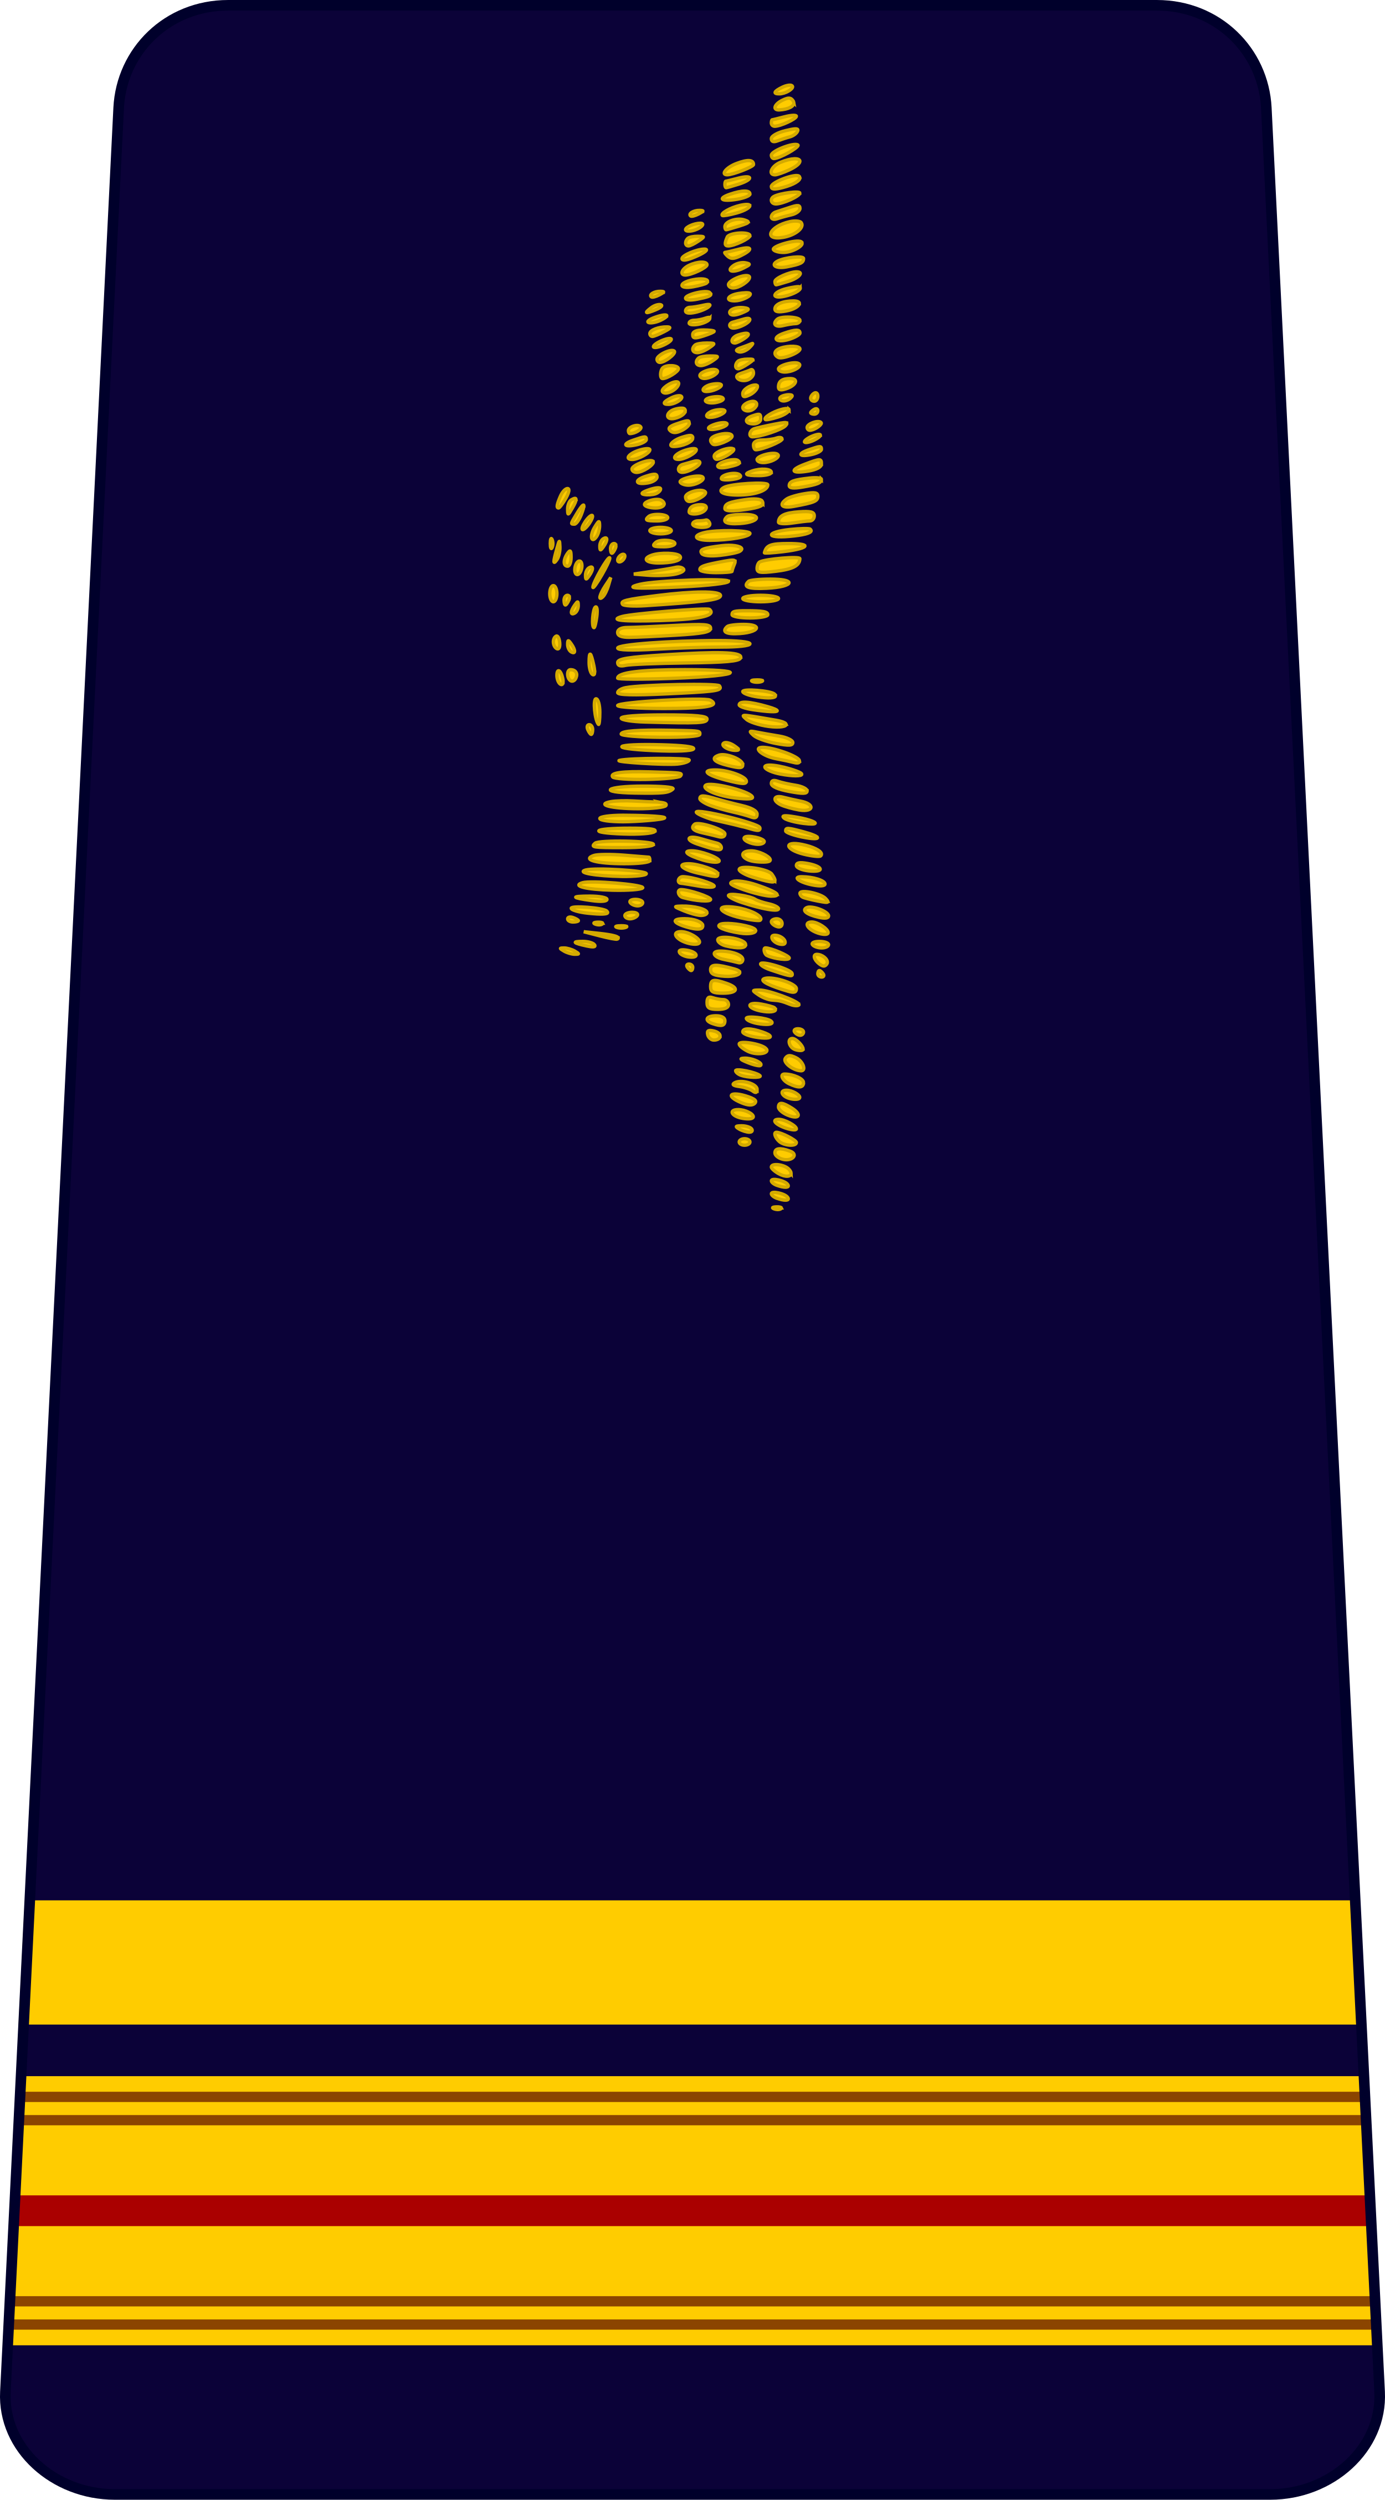 <?xml version="1.0" encoding="UTF-8" standalone="no"?>
<!-- Created with Inkscape (http://www.inkscape.org/) -->

<svg
   xmlns:dc="http://purl.org/dc/elements/1.1/"
   xmlns:cc="http://creativecommons.org/ns#"
   xmlns:rdf="http://www.w3.org/1999/02/22-rdf-syntax-ns#"
   xmlns:svg="http://www.w3.org/2000/svg"
   xmlns="http://www.w3.org/2000/svg"
   xmlns:sodipodi="http://sodipodi.sourceforge.net/DTD/sodipodi-0.dtd"
   xmlns:inkscape="http://www.inkscape.org/namespaces/inkscape"
   width="159.037"
   height="286.999"
   id="svg2"
   sodipodi:version="0.32"
   inkscape:version="0.92.1 r15371"
   sodipodi:docname="Airforce-FRA-OR-09a.svg"
   version="1.0">
  <defs
     id="defs4" />
  <sodipodi:namedview
     id="base"
     pagecolor="#ffffff"
     bordercolor="#666666"
     borderopacity="1.0"
     inkscape:pageopacity="0.0"
     inkscape:pageshadow="2"
     inkscape:zoom="1.4"
     inkscape:cx="39.361865"
     inkscape:cy="159.56676"
     inkscape:document-units="px"
     inkscape:current-layer="layer1"
     showgrid="true"
     inkscape:window-width="1366"
     inkscape:window-height="705"
     inkscape:window-x="-8"
     inkscape:window-y="-8"
     fit-margin-top="0"
     fit-margin-left="0"
     fit-margin-right="0"
     fit-margin-bottom="0"
     inkscape:window-maximized="1"
     inkscape:snap-bbox="true" />
  <g
     inkscape:label="Calque 1"
     inkscape:groupmode="layer"
     id="layer1"
     transform="translate(-315.21,-66.669)">
    <g
       id="g11992">
      <g
         id="g10152" />
    </g>
    <path
       sodipodi:nodetypes="ccssscssscccc"
       inkscape:connector-curvature="0"
       id="path4816"
       d="m 341.396,67.278 v 0 c -6.957,0 -12.235,5.263 -12.559,11.785 L 315.831,341.276 c -0.324,6.522 5.601,11.785 12.559,11.785 h 66.339 66.339 c 6.957,0 12.882,-5.263 12.559,-11.785 L 460.619,79.063 C 460.295,72.541 455.017,67.278 448.06,67.278 v 0 H 394.728 Z"
       style="opacity:1;fill:#0b0238;fill-opacity:1;stroke:none;stroke-width:4.866;stroke-linecap:round;stroke-linejoin:round;stroke-miterlimit:4;stroke-dasharray:none;stroke-dashoffset:0;stroke-opacity:1" />
    <path
       style="opacity:1;fill:none;fill-opacity:1;stroke:none;stroke-width:4.866;stroke-linecap:round;stroke-linejoin:round;stroke-miterlimit:4;stroke-dasharray:none;stroke-dashoffset:0;stroke-opacity:1"
       d="m 341.396,67.278 v 0 c -6.957,0 -12.235,5.263 -12.559,11.785 L 315.831,341.276 c -0.324,6.522 5.601,11.785 12.559,11.785 h 66.339 66.339 c 6.957,0 12.882,-5.263 12.559,-11.785 L 460.619,79.063 C 460.295,72.541 455.017,67.278 448.06,67.278 v 0 H 394.728 Z"
       id="path4950"
       inkscape:connector-curvature="0"
       sodipodi:nodetypes="ccssscssscccc" />
    <path
       id="path5460"
       d="m 317.601,305.039 -1.536,30.897 h 157.351 l -1.536,-30.897 z"
       style="opacity:1;fill:#ffcc00;fill-opacity:1;stroke:none;stroke-width:1.216;stroke-linecap:round;stroke-linejoin:round;stroke-miterlimit:4;stroke-dasharray:none;stroke-dashoffset:0;stroke-opacity:1"
       inkscape:connector-curvature="0" />
    <path
       id="path5470"
       d="m 316.922,318.722 -0.174,3.529 h 155.986 l -0.174,-3.529 z"
       style="color:#000000;font-style:normal;font-variant:normal;font-weight:normal;font-stretch:normal;font-size:medium;line-height:normal;font-family:sans-serif;text-indent:0;text-align:start;text-decoration:none;text-decoration-line:none;text-decoration-style:solid;text-decoration-color:#000000;letter-spacing:normal;word-spacing:normal;text-transform:none;writing-mode:lr-tb;direction:ltr;baseline-shift:baseline;text-anchor:start;white-space:normal;clip-rule:nonzero;display:inline;overflow:visible;visibility:visible;opacity:1;isolation:auto;mix-blend-mode:normal;color-interpolation:sRGB;color-interpolation-filters:linearRGB;solid-color:#000000;solid-opacity:1;fill:#aa0000;fill-opacity:1;fill-rule:evenodd;stroke:none;stroke-width:3.647;stroke-linecap:butt;stroke-linejoin:miter;stroke-miterlimit:4;stroke-dasharray:none;stroke-dashoffset:0;stroke-opacity:1;color-rendering:auto;image-rendering:auto;shape-rendering:auto;text-rendering:auto;enable-background:accumulate"
       inkscape:connector-curvature="0" />
    <path
       id="path5466"
       d="m 317.38,309.502 -0.059,1.176 h 154.838 l -0.059,-1.176 H 317.381 Z"
       style="color:#000000;font-style:normal;font-variant:normal;font-weight:normal;font-stretch:normal;font-size:medium;line-height:normal;font-family:sans-serif;text-indent:0;text-align:start;text-decoration:none;text-decoration-line:none;text-decoration-style:solid;text-decoration-color:#000000;letter-spacing:normal;word-spacing:normal;text-transform:none;writing-mode:lr-tb;direction:ltr;baseline-shift:baseline;text-anchor:start;white-space:normal;clip-rule:nonzero;display:inline;overflow:visible;visibility:visible;opacity:1;isolation:auto;mix-blend-mode:normal;color-interpolation:sRGB;color-interpolation-filters:linearRGB;solid-color:#000000;solid-opacity:1;fill:#8b4500;fill-opacity:1;fill-rule:evenodd;stroke:none;stroke-width:1.216px;stroke-linecap:butt;stroke-linejoin:miter;stroke-miterlimit:4;stroke-dasharray:none;stroke-dashoffset:0;stroke-opacity:1;color-rendering:auto;image-rendering:auto;shape-rendering:auto;text-rendering:auto;enable-background:accumulate"
       inkscape:connector-curvature="0" />
    <path
       id="path5468"
       d="m 317.513,306.829 -0.059,1.176 h 154.573 l -0.059,-1.176 H 317.513 Z"
       style="color:#000000;font-style:normal;font-variant:normal;font-weight:normal;font-stretch:normal;font-size:medium;line-height:normal;font-family:sans-serif;text-indent:0;text-align:start;text-decoration:none;text-decoration-line:none;text-decoration-style:solid;text-decoration-color:#000000;letter-spacing:normal;word-spacing:normal;text-transform:none;writing-mode:lr-tb;direction:ltr;baseline-shift:baseline;text-anchor:start;white-space:normal;clip-rule:nonzero;display:inline;overflow:visible;visibility:visible;opacity:1;isolation:auto;mix-blend-mode:normal;color-interpolation:sRGB;color-interpolation-filters:linearRGB;solid-color:#000000;solid-opacity:1;fill:#8b4500;fill-opacity:1;fill-rule:evenodd;stroke:none;stroke-width:1.216px;stroke-linecap:butt;stroke-linejoin:miter;stroke-miterlimit:4;stroke-dasharray:none;stroke-dashoffset:0;stroke-opacity:1;color-rendering:auto;image-rendering:auto;shape-rendering:auto;text-rendering:auto;enable-background:accumulate"
       inkscape:connector-curvature="0" />
    <path
       id="path5464"
       d="m 316.348,330.298 -0.059,1.176 h 156.904 l -0.059,-1.176 H 316.348 Z"
       style="color:#000000;font-style:normal;font-variant:normal;font-weight:normal;font-stretch:normal;font-size:medium;line-height:normal;font-family:sans-serif;text-indent:0;text-align:start;text-decoration:none;text-decoration-line:none;text-decoration-style:solid;text-decoration-color:#000000;letter-spacing:normal;word-spacing:normal;text-transform:none;writing-mode:lr-tb;direction:ltr;baseline-shift:baseline;text-anchor:start;white-space:normal;clip-rule:nonzero;display:inline;overflow:visible;visibility:visible;opacity:1;isolation:auto;mix-blend-mode:normal;color-interpolation:sRGB;color-interpolation-filters:linearRGB;solid-color:#000000;solid-opacity:1;fill:#8b4500;fill-opacity:1;fill-rule:evenodd;stroke:none;stroke-width:1.216px;stroke-linecap:butt;stroke-linejoin:miter;stroke-miterlimit:4;stroke-dasharray:none;stroke-dashoffset:0;stroke-opacity:1;color-rendering:auto;image-rendering:auto;shape-rendering:auto;text-rendering:auto;enable-background:accumulate"
       inkscape:connector-curvature="0" />
    <path
       id="path5462"
       d="m 316.215,332.97 -0.059,1.176 h 157.169 l -0.059,-1.176 H 316.215 Z"
       style="color:#000000;font-style:normal;font-variant:normal;font-weight:normal;font-stretch:normal;font-size:medium;line-height:normal;font-family:sans-serif;text-indent:0;text-align:start;text-decoration:none;text-decoration-line:none;text-decoration-style:solid;text-decoration-color:#000000;letter-spacing:normal;word-spacing:normal;text-transform:none;writing-mode:lr-tb;direction:ltr;baseline-shift:baseline;text-anchor:start;white-space:normal;clip-rule:nonzero;display:inline;overflow:visible;visibility:visible;opacity:1;isolation:auto;mix-blend-mode:normal;color-interpolation:sRGB;color-interpolation-filters:linearRGB;solid-color:#000000;solid-opacity:1;fill:#8b4500;fill-opacity:1;fill-rule:evenodd;stroke:none;stroke-width:1.216px;stroke-linecap:butt;stroke-linejoin:miter;stroke-miterlimit:4;stroke-dasharray:none;stroke-dashoffset:0;stroke-opacity:1;color-rendering:auto;image-rendering:auto;shape-rendering:auto;text-rendering:auto;enable-background:accumulate"
       inkscape:connector-curvature="0" />
    <path
       style="opacity:1;fill:#ffcc00;fill-opacity:1;stroke:none;stroke-width:1.216;stroke-linecap:round;stroke-linejoin:round;stroke-miterlimit:4;stroke-dasharray:none;stroke-dashoffset:0;stroke-opacity:1"
       d="m 318.054,284.852 -0.71,14.26 H 471.319 L 470.609,284.852 Z"
       id="path5632-7"
       inkscape:connector-curvature="0" />
    <path
       style="opacity:1;fill:none;fill-opacity:1;stroke:#00002b;stroke-width:1.217;stroke-linecap:round;stroke-linejoin:round;stroke-miterlimit:4;stroke-dasharray:none;stroke-dashoffset:0;stroke-opacity:1"
       d="m 341.396,67.278 v 0 c -6.957,0 -12.235,5.263 -12.559,11.785 L 315.831,341.276 c -0.324,6.522 5.601,11.785 12.559,11.785 h 66.339 66.339 c 6.957,0 12.882,-5.263 12.559,-11.785 L 460.619,79.063 C 460.295,72.541 455.017,67.278 448.06,67.278 v 0 H 394.728 Z"
       id="path4956"
       inkscape:connector-curvature="0"
       sodipodi:nodetypes="ccssscssscccc" />
    <g
       style="fill:#ffcc00;fill-opacity:1"
       id="g6367"
       transform="matrix(0.26,0,0,0.161,661.848,69.375)" />
    <path
       style="fill:#ffcc00;fill-opacity:1;stroke:#d4aa00;stroke-width:0.39;stroke-miterlimit:4;stroke-dasharray:none;stroke-opacity:1"
       d="m 410.351,171.82 c 1e-5,-0.52 -1.976,-1.244 -2.539,-0.928 -0.562,0.314 0.052,0.787 1.411,1.091 0.731,0.163 1.129,0.11 1.129,-0.162 z m 0,3.308 c 1e-5,-0.204 -0.474,-0.371 -1.052,-0.371 -0.596,0 -0.939,0.161 -0.795,0.371 0.14,0.204 0.614,0.371 1.052,0.371 0.438,0 0.795,-0.167 0.795,-0.371 z m -0.051,-1.416 c -0.039,-0.408 -1.178,-1.184 -1.872,-1.184 -0.903,0 -0.602,0.735 0.487,1.184 0.565,0.233 1.166,0.303 1.334,0.151 0.044,-0.04 0.057,-0.093 0.051,-0.151 z m -0.038,-3.563 c -0.026,-0.07 -0.116,-0.174 -0.244,-0.313 -0.548,-0.597 -2.95,-1.089 -2.95,-0.604 10e-6,0.157 0.139,0.351 0.308,0.441 0.169,0.09 0.946,0.288 1.731,0.441 0.781,0.152 1.122,0.203 1.154,0.093 0.005,-0.017 0.009,-0.035 0,-0.058 z m -0.051,7.022 c 0.037,-0.397 -0.573,-0.917 -1.193,-0.928 -0.506,-0.009 -0.351,0.625 0.269,1.091 0.439,0.33 0.649,0.327 0.872,0 0.034,-0.05 0.046,-0.106 0.051,-0.162 z m -0.269,-9.006 c 2e-5,-0.401 -1.345,-0.827 -2.655,-0.836 -1.194,-0.008 -0.242,0.678 1.334,0.963 0.789,0.143 1.321,0.096 1.321,-0.128 z m -0.141,10.446 c -0.008,-0.044 -0.029,-0.088 -0.064,-0.139 -0.139,-0.204 -0.337,-0.371 -0.436,-0.371 -0.1,0 -0.18,0.167 -0.18,0.371 0,0.204 0.197,0.371 0.436,0.371 0.179,0 0.268,-0.099 0.244,-0.232 z m -0.269,-60.352 c 10e-6,-0.419 -0.122,-0.408 -1.475,0.058 -1.368,0.471 -1.073,0.856 0.398,0.522 0.591,-0.134 1.077,-0.398 1.077,-0.58 z m 0,1.706 c 10e-6,-0.671 -0.093,-0.68 -1.924,0.012 -1.797,0.68 -1.543,1.106 0.462,0.766 0.875,-0.149 1.462,-0.453 1.462,-0.778 z m 0,1.729 c 10e-6,-0.157 -0.6,-0.221 -1.334,-0.139 -1.892,0.211 -2.36,0.387 -2.36,0.87 1e-5,0.289 0.48,0.34 1.526,0.162 1.713,-0.291 2.167,-0.475 2.167,-0.894 z m 0,43.001 c -0.067,-0.364 -0.957,-0.813 -2.206,-1.068 -2.167,-0.442 -1.99,0.582 0.192,1.114 0.926,0.226 1.792,0.316 1.924,0.197 0.078,-0.071 0.105,-0.16 0.09,-0.244 z m -0.013,-49.442 c 0.001,-0.018 -0.007,-0.03 -0.013,-0.046 -0.006,-0.017 -0.023,-0.033 -0.038,-0.046 -0.323,-0.293 -1.578,0.168 -1.578,0.58 1e-5,0.182 0.139,0.328 0.308,0.325 0.494,-0.009 1.298,-0.537 1.321,-0.812 z m -0.103,1.37 c -10e-4,-0.018 -0.011,-0.034 -0.026,-0.046 -0.113,-0.102 -0.6,0.006 -1.09,0.244 -0.49,0.237 -0.805,0.513 -0.693,0.615 0.113,0.102 0.613,-0.006 1.103,-0.244 0.429,-0.208 0.715,-0.444 0.705,-0.569 z m -0.026,49.814 c -0.032,-0.194 -0.523,-0.458 -1.436,-0.627 -0.917,-0.17 -1.295,-0.099 -1.295,0.232 10e-6,0.261 0.635,0.53 1.436,0.615 0.901,0.095 1.327,-0.026 1.295,-0.221 z m -0.269,-54.282 c 10e-6,-0.318 -0.185,-0.474 -0.41,-0.348 -0.226,0.126 -0.41,0.388 -0.41,0.58 1e-5,0.192 0.185,0.348 0.41,0.348 0.226,0 0.41,-0.262 0.41,-0.58 z m 0,1.671 c 10e-6,-0.216 -0.185,-0.289 -0.41,-0.163 -0.226,0.126 -0.41,0.305 -0.41,0.395 1e-5,0.09 0.185,0.162 0.41,0.162 0.226,0 0.41,-0.178 0.41,-0.395 z m 0,9.819 c 10e-6,-0.431 -0.33,-0.487 -1.539,-0.29 -0.846,0.138 -1.77,0.412 -2.052,0.615 -0.942,0.677 -0.542,1.084 0.821,0.836 2.369,-0.431 2.77,-0.602 2.77,-1.161 z m -0.051,39.171 c -0.072,-0.138 -0.577,-0.366 -1.539,-0.627 -1.891,-0.513 -2.103,-0.52 -2.103,-0.116 10e-6,0.17 0.831,0.474 1.847,0.685 1.27,0.263 1.888,0.236 1.796,0.058 z m -0.257,-1.625 c 0.006,-0.014 -0.004,-0.03 -0.013,-0.046 -0.098,-0.171 -0.975,-0.475 -2.347,-0.696 -1.159,-0.187 -1.521,-0.153 -1.231,0.128 0.226,0.219 1.241,0.501 2.257,0.627 0.877,0.108 1.295,0.085 1.334,-0.012 z m -0.103,-35.294 c 0,-0.456 -0.379,-0.557 -1.744,-0.464 -1.656,0.112 -2.346,0.453 -2.36,1.184 -0.004,0.18 0.693,0.231 1.539,0.104 0.846,-0.127 1.77,-0.241 2.052,-0.244 0.282,-0.002 0.513,-0.26 0.513,-0.58 z m -0.359,1.706 c 0.001,-0.019 -0.007,-0.039 -0.013,-0.058 -0.013,-0.044 -0.051,-0.081 -0.103,-0.128 -0.107,-0.097 -1.15,-0.079 -2.321,0.046 -2.767,0.297 -2.839,1.029 -0.077,0.789 1.625,-0.141 2.488,-0.368 2.514,-0.65 z m -0.026,31.696 c -0.049,-0.227 -0.418,-0.493 -1.154,-0.638 -0.621,-0.123 -1.544,-0.333 -2.052,-0.464 -1.102,-0.284 -1.26,0.406 -0.205,0.894 0.395,0.183 1.318,0.443 2.052,0.569 0.952,0.163 1.423,-0.068 1.359,-0.36 z m -0.436,-1.822 c 1e-5,-0.244 -0.6,-0.538 -1.334,-0.65 -0.734,-0.111 -1.657,-0.323 -2.052,-0.464 -0.479,-0.171 -0.718,-0.082 -0.718,0.267 10e-6,0.33 0.759,0.666 2.052,0.905 1.553,0.288 2.052,0.278 2.052,-0.058 z m -0.257,-28.145 c -0.05,-0.151 -0.66,-0.255 -1.885,-0.255 -2.057,1e-5 -2.536,0.182 -2.757,1.056 -0.018,0.07 0.944,0.014 2.129,-0.128 1.715,-0.206 2.579,-0.479 2.514,-0.673 z m -0.128,59.911 c -0.031,-0.359 -0.387,-0.89 -0.898,-1.137 -0.68,-0.329 -0.953,-0.318 -1.218,0.07 -0.311,0.455 0.853,1.388 1.783,1.428 0.255,0.011 0.352,-0.144 0.333,-0.36 z m -0.026,-92.896 c 0,-0.347 -2.17,-0.128 -2.975,0.302 -0.86,0.458 -0.181,0.896 1.026,0.662 1.625,-0.315 1.949,-0.474 1.949,-0.963 z m 0,88.811 c 0,-0.204 -0.289,-0.371 -0.641,-0.371 -0.352,0 -0.524,0.167 -0.385,0.371 0.14,0.204 0.429,0.371 0.641,0.371 0.212,0 0.385,-0.167 0.385,-0.371 z m 0,5.803 c 0,-0.44 -1.136,-0.958 -2.155,-0.975 -0.613,-0.01 -0.288,0.727 0.487,1.103 1.088,0.527 1.667,0.484 1.667,-0.128 z m -0.051,-3.865 c -0.018,-0.366 -0.814,-1.195 -1.231,-1.195 -0.637,0 -0.39,1.023 0.308,1.265 0.371,0.129 0.772,0.148 0.885,0.046 0.033,-0.03 0.041,-0.064 0.038,-0.116 z m -0.115,-92.525 c -0.012,-0.056 -0.043,-0.111 -0.115,-0.151 -0.553,-0.309 -3.435,0.526 -3.168,0.917 0.118,0.172 0.621,0.313 1.129,0.313 0.971,0 2.239,-0.69 2.155,-1.079 z m -0.013,-2.112 c -0.006,-0.08 -0.04,-0.159 -0.09,-0.232 -0.13,-0.191 -0.726,-0.24 -1.321,-0.104 -2.361,0.536 -3.064,2.181 -0.77,1.799 1.231,-0.205 2.22,-0.899 2.18,-1.462 z m -0.026,63.114 c 0.011,-0.095 -0.174,-0.222 -0.616,-0.383 -1.864,-0.681 -3.786,-0.9 -3.604,-0.406 0.091,0.247 0.89,0.589 1.77,0.754 1.426,0.268 2.425,0.243 2.45,0.035 z m -0.167,-57.52 c -0.014,-0.106 -0.148,-0.174 -0.423,-0.174 -0.816,0 -2.488,0.741 -2.488,1.103 10e-6,0.209 0.062,0.383 0.141,0.383 0.079,0 0.726,-0.182 1.436,-0.406 0.824,-0.26 1.365,-0.673 1.334,-0.905 z m 0,1.671 c -0.004,-0.04 -0.023,-0.085 -0.064,-0.116 -0.098,-0.075 -0.78,0.018 -1.513,0.197 -1.642,0.402 -1.839,1.236 -0.205,0.87 0.998,-0.223 1.813,-0.673 1.783,-0.952 z m -0.038,-9.122 c 10e-6,-0.397 -0.247,-0.419 -1.129,-0.128 -0.621,0.205 -1.359,0.444 -1.642,0.534 -0.282,0.09 -0.513,0.348 -0.513,0.58 1e-5,0.234 0.292,0.323 0.654,0.197 0.36,-0.125 1.098,-0.329 1.642,-0.453 0.543,-0.123 0.988,-0.452 0.988,-0.731 z m 0,12.848 c 10e-6,-0.412 -2.171,-0.519 -2.604,-0.128 -0.59,0.534 -0.223,0.944 0.654,0.731 0.508,-0.123 1.154,-0.229 1.436,-0.232 0.282,-0.003 0.513,-0.167 0.513,-0.371 z m 0,1.451 c 10e-6,-0.433 -0.512,-0.424 -1.847,0.035 -1.515,0.521 -0.93,1.172 0.616,0.685 0.672,-0.212 1.231,-0.535 1.231,-0.72 z m 0,1.834 c 10e-6,-0.363 -1.292,-0.419 -2.232,-0.093 -0.724,0.251 -0.847,0.733 -0.269,1.056 0.461,0.258 2.501,-0.526 2.501,-0.963 z m -0.013,-21.588 c -0.059,-0.331 -0.921,-0.378 -2.232,0.162 -1.027,0.424 -1.46,1.428 -0.616,1.428 0.237,0 0.976,-0.257 1.642,-0.569 0.803,-0.376 1.174,-0.717 1.206,-0.952 0.004,-0.025 0.004,-0.048 0,-0.07 z m 0,1.892 c -0.012,-0.051 -0.041,-0.095 -0.09,-0.139 -0.396,-0.358 -3.181,0.678 -3.181,1.184 10e-6,0.337 0.345,0.366 1.308,0.116 1.252,-0.325 2.044,-0.807 1.962,-1.161 z m 0,1.799 c 0.003,-0.285 -2.263,0.01 -2.963,0.383 -0.505,0.269 -0.357,0.859 0.218,0.859 0.788,0 2.741,-0.885 2.745,-1.242 z m 0,41.968 c 0.006,-0.297 -3.952,0.033 -4.604,0.383 -0.169,0.091 -0.308,0.422 -0.308,0.743 10e-6,0.488 0.344,0.541 2.142,0.325 1.977,-0.237 2.754,-0.644 2.77,-1.451 z m -0.013,-22.237 c -0.003,-0.048 -0.032,-0.087 -0.077,-0.128 -0.386,-0.349 -2.36,0.147 -2.36,0.592 0,0.2 0.323,0.351 0.718,0.348 0.815,-0.006 1.739,-0.478 1.719,-0.812 z m 0,84.098 c 0.002,-0.311 -0.854,-0.817 -1.513,-0.824 -0.832,-0.009 -0.592,0.674 0.333,0.94 0.468,0.135 0.97,0.132 1.116,0 0.038,-0.035 0.064,-0.072 0.064,-0.116 z m -0.026,-38.614 c -0.004,-0.03 -0.013,-0.057 -0.026,-0.093 -0.181,-0.49 -2.949,-1.477 -4.181,-1.486 -1.235,-0.009 -0.041,1.017 1.513,1.3 0.718,0.131 1.643,0.333 2.065,0.441 0.426,0.109 0.65,0.044 0.628,-0.162 z m -0.013,-52.541 c 3.3e-4,-0.169 -0.215,-0.29 -0.693,-0.29 -1.222,0 -2.116,0.386 -2.116,0.917 10e-6,0.332 0.377,0.402 1.295,0.232 0.917,-0.17 1.513,-0.577 1.513,-0.859 z m -0.051,80.477 c -0.139,-0.407 -3.508,-1.662 -4.54,-1.648 -0.87,0.011 -0.869,0.024 -0.09,0.557 0.438,0.3 1.131,0.566 1.539,0.592 0.887,0.055 1.128,0.117 2.091,0.499 0.405,0.161 0.852,0.192 0.988,0.07 0.021,-0.019 0.022,-0.042 0.013,-0.07 z m -0.09,12.651 c -0.035,-0.183 -0.259,-0.448 -0.705,-0.731 -1.11,-0.703 -1.556,-0.735 -1.552,-0.116 10e-4,0.255 0.464,0.658 1.026,0.894 0.829,0.348 1.29,0.258 1.231,-0.046 z m -0.013,-111.292 c -10e-4,-0.02 -0.017,-0.035 -0.038,-0.046 -0.508,-0.284 -3.027,0.7 -3.027,1.184 10e-6,0.214 0.139,0.392 0.308,0.383 0.684,-0.035 2.777,-1.217 2.757,-1.52 z m -0.026,-1.718 c 0.024,-0.238 -0.348,-0.216 -1.436,0.046 -0.897,0.217 -1.603,0.614 -1.603,0.905 0,0.35 0.235,0.435 0.718,0.255 0.395,-0.147 1.019,-0.354 1.398,-0.453 0.379,-0.099 0.778,-0.386 0.885,-0.638 0.019,-0.045 0.035,-0.082 0.038,-0.116 z m -0.167,-1.613 c 10e-6,-0.157 -0.602,-0.132 -1.334,0.058 -0.732,0.19 -1.379,0.348 -1.436,0.348 -0.058,0 -0.103,0.167 -0.103,0.371 0,0.204 0.17,0.371 0.385,0.371 0.657,0 2.488,-0.845 2.488,-1.149 z m 0,100.161 c 10e-6,-0.635 -3.017,-1.529 -3.758,-1.114 -0.429,0.24 0.726,0.815 2.86,1.428 0.655,0.188 0.898,0.101 0.898,-0.313 z m 0,16.098 c 10e-6,-0.365 -1.352,-1.091 -2.026,-1.091 -0.875,0 -0.406,0.588 0.795,0.998 0.677,0.231 1.231,0.272 1.231,0.093 z m 0,1.567 c 10e-6,-0.27 -1.759,-1.172 -2.283,-1.172 -0.358,0 -0.18,0.603 0.308,1.045 0.561,0.508 1.975,0.598 1.975,0.128 z m -0.103,-87.441 c -0.038,-0.156 -0.233,-0.267 -0.616,-0.267 -0.919,0 -1.334,0.301 -1.334,0.975 10e-6,0.342 0.26,0.399 0.898,0.186 0.728,-0.244 1.114,-0.634 1.052,-0.894 z m -0.154,88.857 c -0.018,-0.158 -0.169,-0.315 -0.487,-0.429 -1.142,-0.41 -1.719,-0.339 -1.719,0.209 0,0.283 0.411,0.613 0.911,0.731 0.762,0.18 1.336,-0.163 1.295,-0.511 z m -0.038,-120.82 c -0.01,-0.061 -0.035,-0.124 -0.077,-0.186 -0.268,-0.392 -0.537,-0.411 -1.218,-0.081 -0.954,0.462 -1.177,1.156 -0.359,1.114 1.036,-0.053 1.725,-0.423 1.654,-0.847 z m -0.115,73.479 c 10e-6,-0.259 -0.693,-0.592 -1.539,-0.731 -0.846,-0.139 -2.001,-0.339 -2.565,-0.453 -0.916,-0.184 -0.96,-0.145 -0.41,0.36 0.339,0.311 1.493,0.728 2.565,0.928 1.512,0.282 1.949,0.261 1.949,-0.104 z m -0.026,-75.289 c 1.2e-4,-0.044 -0.026,-0.082 -0.064,-0.116 -0.143,-0.13 -0.645,-0.054 -1.116,0.174 -0.968,0.469 -1.092,0.763 -0.333,0.754 0.655,-0.007 1.513,-0.504 1.513,-0.812 z m -0.039,101.926 c -0.001,-0.038 -0.006,-0.085 -0.026,-0.139 -0.181,-0.491 -3.604,-1.505 -3.604,-1.068 0,0.158 0.508,0.463 1.129,0.673 1.998,0.676 2.51,0.804 2.501,0.534 z m -0.013,-66.411 c 0.028,-0.106 -0.109,-0.151 -0.398,-0.151 -0.346,0 -0.759,0.118 -0.923,0.267 -0.165,0.149 -0.093,0.34 0.167,0.418 0.26,0.078 0.685,-0.04 0.936,-0.267 0.126,-0.114 0.201,-0.203 0.218,-0.267 z m -0.115,89.24 c -0.003,-0.129 -0.086,-0.29 -0.257,-0.476 -0.503,-0.548 -2.014,-0.732 -2.014,-0.244 0,0.155 0.373,0.494 0.834,0.754 0.781,0.441 1.443,0.352 1.436,-0.035 z m -0.218,-24.721 c 1e-5,-0.271 -2.093,-1.161 -2.732,-1.161 -0.276,0 -0.139,0.704 0.167,0.859 0.785,0.399 2.565,0.608 2.565,0.302 z M 405.824,113.719 c -0.001,-0.158 -0.282,-0.209 -0.911,-0.035 -1.015,0.282 -2.055,0.938 -1.821,1.149 0.082,0.074 0.723,-0.053 1.436,-0.279 0.824,-0.26 1.297,-0.633 1.295,-0.836 z m -0.013,19.858 c 0.001,-0.017 -0.006,-0.03 -0.013,-0.046 -0.082,-0.204 -0.762,-0.371 -2.116,-0.371 -1.223,1e-5 -2.35,0.108 -2.501,0.244 -0.716,0.648 -0.078,0.903 2.052,0.801 1.667,-0.08 2.561,-0.374 2.578,-0.627 z m -0.09,69.208 c -0.008,-0.037 -0.032,-0.08 -0.064,-0.128 -0.301,-0.441 -1.872,-0.791 -1.872,-0.418 1e-5,0.163 0.284,0.398 0.641,0.522 0.815,0.283 1.35,0.281 1.295,0.023 z m 0,1.486 c -0.008,-0.037 -0.032,-0.08 -0.064,-0.128 -0.301,-0.441 -1.872,-0.791 -1.872,-0.418 1e-5,0.163 0.284,0.398 0.641,0.522 0.815,0.283 1.35,0.281 1.295,0.023 z m -0.154,-89.008 c -0.031,-0.129 -0.443,-0.084 -1.462,0.116 -0.969,0.19 -1.988,0.42 -2.27,0.511 -0.55,0.176 -0.717,0.932 -0.205,0.928 0.929,-0.006 3.364,-0.822 3.771,-1.265 0.124,-0.135 0.181,-0.231 0.167,-0.29 z m -0.09,34.552 c -0.055,-0.148 -0.422,-0.322 -1.18,-0.453 -4.191,-0.723 -4.041,-0.718 -3.386,-0.116 0.339,0.311 1.493,0.683 2.565,0.824 1.315,0.173 2.093,-0.009 2.001,-0.255 z m -0.115,25 c -0.005,-0.034 -0.011,-0.076 -0.026,-0.116 -0.101,-0.275 -0.521,-0.556 -0.923,-0.627 -0.468,-0.082 -0.656,0.052 -0.539,0.371 0.101,0.275 0.508,0.556 0.911,0.627 0.409,0.072 0.612,-0.017 0.577,-0.255 z m -0.346,-57.741 c 1e-5,-0.185 -0.297,-0.228 -0.654,-0.104 -0.357,0.124 -1.096,0.221 -1.642,0.221 -0.609,0 -0.988,0.215 -0.988,0.557 10e-6,0.306 0.116,0.557 0.269,0.557 0.728,0 3.014,-0.932 3.014,-1.23 z m 0,55.628 c 1e-5,-0.3 -0.277,-0.545 -0.616,-0.545 -0.339,0 -0.616,0.154 -0.616,0.337 10e-6,0.182 0.277,0.428 0.616,0.545 0.375,0.13 0.616,-0.004 0.616,-0.337 z m -0.077,32.648 c -0.031,-0.076 -0.253,-0.128 -0.577,-0.116 -0.478,0.018 -0.571,0.114 -0.244,0.232 0.296,0.107 0.646,0.089 0.782,-0.035 0.034,-0.031 0.049,-0.056 0.038,-0.081 z m -0.333,-69.962 c 10e-6,-0.204 -0.923,-0.371 -2.052,-0.371 -1.129,0 -2.052,0.167 -2.052,0.371 10e-6,0.204 0.923,0.371 2.052,0.371 1.129,0 2.052,-0.167 2.052,-0.371 z m 0,35.619 c 10e-6,-0.179 -0.508,-0.435 -1.129,-0.569 -0.621,-0.134 -1.313,-0.363 -1.539,-0.511 -0.633,-0.414 -3.078,-0.764 -3.078,-0.441 10e-6,0.158 0.693,0.523 1.539,0.801 2.336,0.766 4.207,1.083 4.207,0.72 z m -0.026,-52.042 c -0.003,-0.048 -0.032,-0.087 -0.077,-0.128 -0.386,-0.349 -2.36,0.147 -2.36,0.592 1e-5,0.2 0.323,0.351 0.718,0.348 0.815,-0.006 1.739,-0.478 1.719,-0.812 z m -0.128,29.317 c 0.018,-0.095 -0.318,-0.259 -1.077,-0.476 -2.118,-0.604 -3.283,-0.674 -3.283,-0.209 0,0.178 0.693,0.419 1.539,0.545 1.764,0.264 2.791,0.297 2.822,0.139 z m -0.013,21.077 c -0.073,-0.214 -0.883,-0.597 -2.385,-1.103 -1.07,-0.36 -2.262,-0.528 -2.668,-0.383 -0.568,0.202 -0.266,0.424 1.321,0.975 1.129,0.392 2.499,0.708 3.052,0.708 0.502,1.4e-4 0.723,-0.069 0.68,-0.197 z m -0.18,-22.795 c 0.002,-0.057 -0.031,-0.132 -0.115,-0.209 -0.428,-0.388 -3.642,-0.643 -3.642,-0.29 2e-5,0.204 0.76,0.48 1.693,0.615 1.272,0.184 2.056,0.131 2.065,-0.116 z m 0,36.014 c -10e-4,-0.06 -0.043,-0.132 -0.128,-0.209 -0.111,-0.1 -0.796,-0.288 -1.513,-0.418 -1.705,-0.309 -1.742,0.451 -0.038,0.789 0.959,0.191 1.686,0.1 1.68,-0.162 z m -0.064,-14.821 c 0.014,-0.145 -0.118,-0.388 -0.359,-0.731 -0.43,-0.614 -3.745,-1.078 -3.745,-0.522 10e-6,0.215 0.693,0.61 1.539,0.87 1.803,0.554 2.534,0.703 2.565,0.383 z m -0.333,16.318 c -10e-6,-0.051 -0.036,-0.108 -0.115,-0.174 -0.439,-0.366 -2.834,-0.632 -2.834,-0.313 1e-5,0.195 0.582,0.463 1.295,0.592 0.961,0.174 1.655,0.115 1.654,-0.104 z m -0.077,-63.172 c 1e-5,-0.413 -1.231,-0.498 -2.232,-0.151 -1.019,0.354 -0.762,0.522 0.795,0.522 0.79,0 1.436,-0.167 1.436,-0.371 z m -0.128,44.487 c 1.4e-4,-0.02 -0.006,-0.036 -0.013,-0.058 -0.119,-0.383 -1.315,-0.975 -2.193,-0.975 -1.463,0 -1.145,1.008 0.385,1.219 0.734,0.101 1.502,0.086 1.706,-0.023 0.079,-0.042 0.115,-0.101 0.115,-0.162 z m 0,20.264 c -0.032,-0.124 -0.31,-0.294 -0.872,-0.487 -1.389,-0.478 -2.283,-0.484 -2.283,-0.023 1e-5,0.195 0.649,0.456 1.449,0.592 1.126,0.191 1.758,0.125 1.706,-0.081 z m -0.282,-63.323 c 10e-6,-0.381 -4.256,-0.126 -5.028,0.302 -0.84,0.465 -0.113,0.87 1.565,0.87 1.979,0 3.463,-0.503 3.463,-1.172 z m 0,14.914 c 10e-6,-0.351 -0.559,-0.453 -2.462,-0.453 -1.391,0 -1.642,0.068 -1.642,0.453 10e-6,0.204 0.923,0.371 2.052,0.371 1.129,0 2.052,-0.167 2.052,-0.371 z m -0.103,49.988 c -0.012,-0.068 -0.061,-0.136 -0.154,-0.221 -0.565,-0.511 -3.027,-0.899 -3.027,-0.476 1e-5,0.195 0.451,0.57 1,0.836 0.879,0.426 2.105,0.308 2.18,-0.07 0.004,-0.022 0.004,-0.047 0,-0.07 z m -0.308,-23.944 c 10e-6,-0.375 -1.922,-0.791 -2.257,-0.487 -0.31,0.281 0.678,0.794 1.539,0.801 0.395,0.003 0.718,-0.133 0.718,-0.313 z m -0.154,-38.834 c 0.001,-0.082 -0.034,-0.179 -0.103,-0.279 -0.158,-0.231 -0.921,-0.283 -1.911,-0.139 -1.904,0.275 -2.347,0.464 -2.347,1.021 10e-6,0.261 0.643,0.327 1.872,0.174 1.783,-0.221 2.484,-0.424 2.488,-0.778 z m -0.038,20.369 c -0.032,-0.054 -0.258,-0.093 -0.628,-0.093 -0.564,0 -0.795,0.083 -0.513,0.186 0.282,0.103 0.744,0.103 1.026,0 0.07,-0.026 0.106,-0.047 0.115,-0.07 0.004,-0.008 0.004,-0.015 0,-0.023 z m -0.18,44.057 c -0.042,-0.301 -1.114,-0.743 -1.885,-0.72 -0.635,0.019 -0.542,0.141 0.41,0.522 0.677,0.271 1.317,0.408 1.424,0.313 0.04,-0.035 0.057,-0.073 0.051,-0.116 z m -0.013,-16.725 c -0.015,-0.433 -1.372,-1.084 -2.847,-1.3 -2.547,-0.373 -2.093,0.593 0.564,1.195 1.099,0.249 2.094,0.368 2.206,0.267 0.056,-0.051 0.079,-0.101 0.077,-0.162 z m -0.026,-57.59 c -0.028,-0.42 -0.198,-0.406 -1,-0.128 -0.917,0.318 -0.799,0.894 0.18,0.894 0.456,0 0.821,-0.248 0.821,-0.557 0,-0.078 0.004,-0.149 0,-0.209 z m -0.051,75.638 c -0.004,-0.015 -0.02,-0.029 -0.038,-0.046 -0.426,-0.386 -2.783,-0.858 -2.783,-0.557 0,0.168 0.284,0.41 0.641,0.534 0.749,0.26 2.244,0.289 2.18,0.07 z m -0.026,-28.412 c -10e-4,-0.035 -0.011,-0.075 -0.026,-0.116 -0.185,-0.503 -7.285,-2.222 -7.285,-1.764 10e-6,0.162 0.854,0.549 1.898,0.87 1.203,0.286 2.325,0.508 3.258,0.766 0.94,0.165 2.172,0.767 2.155,0.244 z m -0.295,-50.789 c -0.018,-0.078 -0.091,-0.128 -0.218,-0.128 -0.662,0 -1.462,0.544 -1.462,0.987 10e-6,0.415 0.178,0.439 0.821,0.128 0.53,-0.257 0.914,-0.753 0.859,-0.987 z m -0.038,49.141 c 10e-6,-0.374 -0.623,-0.727 -1.744,-0.987 -0.959,-0.222 -2.283,-0.572 -2.937,-0.766 -1.476,-0.438 -1.885,-0.441 -1.885,-0.023 2e-5,0.179 0.535,0.531 1.193,0.778 0.658,0.247 1.812,0.58 2.565,0.743 0.753,0.163 1.696,0.421 2.091,0.569 0.505,0.189 0.718,0.096 0.718,-0.313 z m 0,31.592 c 10e-6,-0.645 -1.853,-1.175 -2.591,-0.743 -0.322,0.188 -0.129,0.334 0.539,0.418 0.564,0.071 1.257,0.301 1.539,0.511 0.37,0.275 0.513,0.22 0.513,-0.186 z m -0.051,-78.597 c 0.017,-0.109 -0.013,-0.209 -0.103,-0.29 -0.338,-0.306 -1.488,0.17 -1.488,0.615 1e-5,0.211 0.265,0.383 0.59,0.383 0.49,0 0.95,-0.381 1,-0.708 z m -0.026,12.964 c -0.034,-0.205 -0.499,-0.371 -1.462,-0.371 -0.884,0 -1.735,0.108 -1.885,0.244 -0.672,0.608 -0.145,0.906 1.436,0.801 1.275,-0.085 1.954,-0.41 1.911,-0.673 z m 0,12.628 c -0.034,-0.205 -0.499,-0.371 -1.462,-0.371 -0.884,0 -1.735,0.108 -1.885,0.244 -0.672,0.608 -0.145,0.906 1.436,0.801 1.275,-0.085 1.954,-0.41 1.911,-0.673 z m -0.09,34.749 c -0.038,-0.129 -0.25,-0.279 -0.693,-0.406 -1.263,-0.363 -2.983,-0.496 -3.399,-0.267 -0.496,0.273 0.469,0.694 2.27,0.987 1.126,0.183 1.904,-0.029 1.821,-0.313 z m 0,19.614 c -0.048,-0.165 -0.326,-0.329 -0.821,-0.499 -2.08,-0.716 -2.764,-0.127 -0.795,0.685 0.733,0.302 1.221,0.334 1.501,0.081 0.07,-0.063 0.109,-0.134 0.115,-0.197 0.002,-0.024 0.007,-0.046 0,-0.07 z M 401.733,85.562 c 10e-6,-0.568 -0.674,-0.606 -1.962,-0.116 -1.158,0.441 -1.849,1.288 -1.052,1.288 0.649,0 3.014,-0.92 3.014,-1.172 z m 0,23.955 c 10e-6,-0.297 -0.139,-0.477 -0.308,-0.395 -0.169,0.083 -0.67,0.266 -1.103,0.406 -0.525,0.17 -0.646,0.379 -0.372,0.627 0.226,0.204 0.714,0.27 1.09,0.139 0.376,-0.131 0.693,-0.481 0.693,-0.778 z m -0.026,85.375 c 0.021,-0.334 -0.904,-0.818 -1.719,-0.824 -1.094,-0.009 -0.862,0.695 0.321,0.963 0.575,0.131 1.169,0.126 1.321,-0.012 0.045,-0.04 0.074,-0.08 0.077,-0.128 z m -0.038,-86.919 c -0.004,-0.069 -0.206,-0.07 -0.616,-0.07 -0.457,0 -0.953,0.108 -1.103,0.244 -0.369,0.334 -0.343,0.874 0.038,0.859 0.169,-0.006 0.665,-0.257 1.103,-0.557 0.392,-0.269 0.581,-0.407 0.577,-0.476 z m -0.038,-1.869 c -0.015,-0.011 -0.046,-0.001 -0.103,0.023 -0.226,0.1 -0.78,0.307 -1.231,0.464 -0.578,0.202 -0.659,0.333 -0.269,0.464 0.304,0.102 0.858,-0.105 1.231,-0.464 0.28,-0.269 0.416,-0.453 0.372,-0.487 z m -0.013,52.112 c -7e-5,-0.028 -0.015,-0.058 -0.038,-0.093 -0.467,-0.684 -4.85,-1.739 -5.348,-1.288 -0.485,0.439 1.445,1.242 3.501,1.462 1.292,0.139 1.886,0.115 1.885,-0.081 z m -0.038,38.219 c -0.003,-0.044 -0.016,-0.088 -0.051,-0.139 -0.14,-0.204 -0.66,-0.375 -1.154,-0.371 -0.731,0.005 -0.783,0.079 -0.282,0.371 0.339,0.198 0.859,0.357 1.154,0.36 0.222,0.002 0.343,-0.088 0.333,-0.221 z m -0.218,-95.983 c 0.002,-0.019 -0.006,-0.041 -0.013,-0.058 -0.007,-0.019 -0.02,-0.03 -0.038,-0.046 -0.106,-0.095 -0.7,-0.085 -1.321,0.023 -1.242,0.216 -1.553,0.845 -0.41,0.836 0.721,-0.005 1.744,-0.466 1.783,-0.754 z m -0.038,-11.502 c 2e-5,-0.461 -0.907,-0.455 -2.296,0.023 -1.499,0.516 -0.968,0.875 0.834,0.569 0.801,-0.136 1.462,-0.397 1.462,-0.592 z m 0,4.782 c 2e-5,-0.499 -2.375,-0.361 -2.604,0.151 -0.331,0.743 -0.303,1.021 0.115,1.021 0.685,0 2.488,-0.848 2.488,-1.172 z m 0,34.18 c 2e-5,-0.365 -3.825,-0.434 -5.233,-0.093 -1.451,0.352 -1.08,0.887 0.616,0.882 2.229,-0.006 4.617,-0.415 4.617,-0.789 z m 0,12.674 c 2e-5,-0.219 -1.469,-0.373 -3.591,-0.371 -5.613,0.003 -11.594,0.449 -11.594,0.859 10e-6,0.24 1.55,0.284 4.373,0.128 2.405,-0.133 5.822,-0.244 7.593,-0.244 1.873,0 3.219,-0.155 3.219,-0.371 z m 0,57.195 c 2e-5,-0.204 -0.277,-0.371 -0.616,-0.371 -0.339,0 -0.616,0.167 -0.616,0.371 2e-5,0.204 0.277,0.371 0.616,0.371 0.339,0 0.616,-0.167 0.616,-0.371 z m -0.013,-107.497 c -0.015,-0.152 -0.371,-0.204 -1.116,-0.035 -1.113,0.253 -2.298,0.926 -2.039,1.161 0.073,0.066 0.807,-0.058 1.642,-0.29 0.983,-0.273 1.532,-0.64 1.513,-0.836 z m 0,13.069 c -0.004,-0.136 -0.227,-0.186 -0.705,-0.046 -0.395,0.115 -0.96,0.279 -1.257,0.36 -0.296,0.081 -0.43,0.313 -0.295,0.511 0.156,0.228 0.617,0.206 1.257,-0.058 0.647,-0.267 1.006,-0.591 1,-0.766 z m -0.026,-16.249 c -0.009,-0.158 -0.44,-0.199 -1.295,0.023 -0.732,0.19 -1.379,0.348 -1.436,0.348 -0.058,0 -0.103,0.167 -0.103,0.371 1e-5,0.204 0.062,0.371 0.141,0.371 0.079,0 0.726,-0.182 1.436,-0.406 0.853,-0.269 1.266,-0.55 1.257,-0.708 z m 0,8.124 c -0.07,-0.136 -0.517,-0.132 -1.295,0.07 -0.732,0.19 -1.423,0.348 -1.526,0.348 -0.103,0 0.042,0.2 0.308,0.441 0.372,0.337 0.719,0.315 1.513,-0.07 0.639,-0.309 0.968,-0.565 1,-0.72 0.005,-0.025 0.01,-0.05 0,-0.07 z m -0.013,3.238 c -0.008,-0.025 -0.029,-0.05 -0.051,-0.07 -0.388,-0.351 -2.36,0.445 -2.36,0.952 0,0.209 0.243,0.383 0.539,0.383 0.694,0 1.834,-0.776 1.872,-1.184 0.003,-0.029 0.008,-0.056 0,-0.081 z m -0.038,-1.428 c 0.029,-0.086 -0.125,-0.136 -0.449,-0.197 -0.406,-0.077 -1.02,0.072 -1.372,0.337 -0.879,0.66 -0.015,0.857 1.167,0.267 0.415,-0.207 0.625,-0.32 0.654,-0.406 z m -0.103,7.997 c -0.038,-0.157 -0.488,-0.138 -1.218,0.116 -0.671,0.233 -0.895,0.894 -0.308,0.894 0.183,0 0.69,-0.246 1.129,-0.545 0.305,-0.209 0.42,-0.37 0.398,-0.464 z m -0.013,-12.894 c -0.025,-0.07 -0.177,-0.135 -0.436,-0.221 -0.864,-0.284 -2.232,0.184 -2.232,0.766 0,0.197 0.062,0.36 0.141,0.36 0.079,0 0.758,-0.191 1.513,-0.429 0.741,-0.234 1.054,-0.36 1.013,-0.476 z m 0,10.016 c -0.024,-0.054 -0.146,-0.102 -0.359,-0.139 -0.985,-0.172 -2.005,0.235 -1.706,0.673 0.154,0.226 0.65,0.189 1.334,-0.093 0.538,-0.222 0.771,-0.35 0.731,-0.441 z m -0.205,54.201 c 0,-0.531 -2.089,-1.288 -3.553,-1.288 -1.693,0 -1.036,0.597 1.295,1.184 1.767,0.445 2.257,0.473 2.257,0.104 z m -0.09,18.767 c -0.003,-0.028 -10e-4,-0.062 -0.013,-0.093 -0.235,-0.639 -3.181,-1.059 -3.181,-0.453 10e-6,0.25 0.416,0.562 0.923,0.685 1.407,0.341 2.312,0.28 2.27,-0.139 z m -0.321,-20.671 c 0,-0.596 -1.941,-1.358 -2.745,-1.079 -0.986,0.342 -0.565,0.793 1.103,1.195 1.336,0.323 1.642,0.303 1.642,-0.116 z m 0,22.377 c 0,-0.5 -1.197,-0.954 -2.565,-0.963 -1.14,-0.008 -0.833,0.705 0.41,0.952 0.621,0.123 1.359,0.293 1.642,0.371 0.282,0.079 0.513,-0.084 0.513,-0.36 z m -0.128,-47.179 c -0.1,-0.292 -1.127,-0.473 -2.309,-0.325 -2.15,0.269 -2.581,0.438 -2.27,0.894 0.17,0.248 0.99,0.331 2.091,0.209 0.992,-0.11 1.997,-0.314 2.244,-0.453 0.198,-0.111 0.277,-0.228 0.244,-0.325 z m -0.103,12.453 c -0.049,-0.571 -2.532,-0.644 -8.696,-0.255 -4.277,0.269 -5.438,0.463 -5.438,0.882 10e-6,0.367 0.289,0.467 0.923,0.325 0.508,-0.113 3.634,-0.239 6.951,-0.279 4.521,-0.054 6.079,-0.194 6.233,-0.557 0.018,-0.043 0.029,-0.078 0.026,-0.116 z m -0.026,-20.752 c 0.004,-0.052 -0.025,-0.104 -0.09,-0.162 -0.428,-0.387 -2.116,-0.053 -2.116,0.418 2e-5,0.155 0.563,0.197 1.257,0.104 0.615,-0.082 0.935,-0.203 0.949,-0.36 z m -0.09,56.94 c -0.023,-0.125 -0.202,-0.255 -0.577,-0.36 -2.11,-0.588 -2.771,-0.581 -2.77,0.058 4.1e-4,0.502 0.388,0.688 1.642,0.766 1.051,0.065 1.757,-0.189 1.706,-0.464 z m -0.038,-58.53 c -0.006,-0.062 -0.068,-0.131 -0.154,-0.209 -0.373,-0.337 -2.334,0.18 -2.334,0.615 1e-5,0.217 0.469,0.271 1.129,0.128 0.996,-0.216 1.377,-0.349 1.359,-0.534 z m -0.115,32.938 c -0.025,-0.083 -0.188,-0.213 -0.487,-0.418 -0.428,-0.293 -0.951,-0.434 -1.167,-0.313 -0.475,0.265 0.457,0.856 1.334,0.847 0.237,-0.002 0.346,-0.033 0.321,-0.116 z m -0.359,27.541 c -0.023,-0.202 -0.354,-0.447 -1.013,-0.673 -1.512,-0.52 -1.821,-0.453 -1.821,0.383 10e-6,0.601 0.274,0.743 1.436,0.743 0.947,0 1.428,-0.193 1.398,-0.453 z m -0.026,-49.083 c -0.004,-0.233 -0.316,-0.223 -1.218,-0.058 -2.293,0.419 -2.822,0.599 -2.822,0.963 10e-6,0.191 0.831,0.348 1.847,0.348 1.016,1e-5 1.847,-0.065 1.847,-0.151 10e-6,-0.085 0.11,-0.443 0.257,-0.789 0.058,-0.136 0.091,-0.236 0.09,-0.313 z m -0.154,-12.906 c -0.007,-0.017 -0.017,-0.035 -0.038,-0.046 -0.51,-0.274 -2.206,0.361 -2.206,0.824 1e-5,0.211 0.139,0.379 0.308,0.371 0.635,-0.027 2.042,-0.891 1.937,-1.149 z m -0.192,-1.497 c 10e-6,-0.365 -0.897,-0.414 -1.821,-0.093 -0.675,0.234 -0.82,0.604 -0.398,0.987 0.315,0.285 2.219,-0.48 2.219,-0.894 z m -0.205,27.147 c 0.064,-0.195 -1.628,-0.348 -5.233,-0.348 -5.118,0 -7.695,0.328 -7.695,0.975 10e-6,0.137 2.799,0.147 6.22,0.023 4.317,-0.156 6.636,-0.429 6.708,-0.65 z m -0.205,-10.492 c 10e-6,-0.385 -8.35,-0.1 -10.183,0.348 -1.861,0.455 -0.497,0.543 4.797,0.29 3.138,-0.15 5.387,-0.421 5.387,-0.638 z m 0,48.584 c 10e-6,-0.306 -0.27,-0.557 -0.59,-0.557 -0.32,0 -0.874,-0.097 -1.231,-0.221 -0.465,-0.162 -0.641,-0.004 -0.641,0.557 1e-5,0.622 0.253,0.778 1.231,0.778 0.821,0 1.231,-0.186 1.231,-0.557 z m -0.167,-66.643 c 0.004,-0.041 -0.025,-0.076 -0.077,-0.104 -0.208,-0.112 -0.834,-0.041 -1.398,0.162 -1.275,0.46 -0.498,0.801 0.821,0.36 0.395,-0.132 0.644,-0.296 0.654,-0.418 z m -0.244,-1.497 c 1e-5,-0.154 -0.462,-0.202 -1.026,-0.104 -0.959,0.166 -1.484,0.836 -0.654,0.836 0.663,0 1.68,-0.442 1.68,-0.731 z m 0,48.56 c 1e-5,-0.502 -3.078,-1.474 -3.488,-1.103 -0.465,0.421 -0.154,0.742 0.923,0.975 0.621,0.134 1.452,0.335 1.847,0.441 0.437,0.117 0.718,-0.006 0.718,-0.313 z m 0,21.437 c 1e-5,-0.347 -0.388,-0.557 -1.026,-0.557 -1.146,0 -1.384,0.547 -0.385,0.894 1.027,0.357 1.411,0.263 1.411,-0.337 z m -0.192,-71.424 c -0.049,-0.173 -0.529,-0.291 -1.27,-0.162 -0.586,0.101 -0.907,0.328 -0.718,0.499 0.189,0.171 0.755,0.212 1.257,0.093 0.549,-0.13 0.769,-0.295 0.731,-0.429 z m -0.218,-1.544 c 10e-6,-0.154 -0.462,-0.202 -1.026,-0.104 -0.959,0.166 -1.484,0.836 -0.654,0.836 0.663,0 1.68,-0.442 1.68,-0.731 z m 0,53.11 c 10e-6,-0.224 -0.231,-0.458 -0.513,-0.522 -0.282,-0.065 -1.113,-0.293 -1.847,-0.511 -1.509,-0.447 -1.884,0.104 -0.41,0.604 2.15,0.728 2.77,0.827 2.77,0.429 z m -0.103,-28.992 c -0.163,-0.488 -3.025,-0.484 -7.169,0.035 -3.807,0.477 -4.342,0.616 -4.066,1.021 0.116,0.169 1.281,0.236 2.591,0.151 6.64,-0.432 8.484,-0.665 8.644,-1.103 0.014,-0.037 0.011,-0.072 0,-0.104 z m -0.026,10.596 c -0.008,-0.056 -0.043,-0.117 -0.09,-0.186 -0.213,-0.312 -8.852,-0.146 -10.76,0.209 -0.508,0.094 -0.923,0.352 -0.923,0.569 10e-6,0.272 1.755,0.32 5.643,0.139 5.09,-0.237 6.187,-0.339 6.13,-0.731 z m -0.013,40.041 c 0.005,-0.232 -0.225,-0.481 -0.693,-0.592 -0.649,-0.154 -0.831,-0.061 -0.731,0.406 0.073,0.341 0.389,0.627 0.705,0.627 0.469,0 0.713,-0.209 0.718,-0.441 z m -0.115,-20.172 c -0.14,-0.373 -2.104,-1.114 -3.155,-1.114 -1.116,0 -0.483,0.518 1.295,1.056 0.76,0.23 1.567,0.313 1.796,0.186 0.063,-0.035 0.084,-0.074 0.064,-0.128 z m -0.154,1.52 c 1e-5,-0.386 -2.225,-1.149 -3.347,-1.149 -1.417,0 -0.768,0.65 1.065,1.068 2.201,0.502 2.283,0.505 2.283,0.081 z m -0.026,-57.683 c -3.6e-4,-0.044 -0.026,-0.081 -0.064,-0.116 -0.359,-0.325 -1.962,0.159 -1.962,0.592 10e-6,0.191 0.231,0.34 0.513,0.337 0.659,-0.007 1.516,-0.501 1.513,-0.812 z m -0.026,-1.683 c -0.034,-0.072 -0.298,-0.075 -0.808,-0.081 -0.583,-0.006 -1.183,0.096 -1.334,0.232 -0.45,0.407 -0.305,0.87 0.269,0.87 0.295,0 0.896,-0.246 1.334,-0.545 0.384,-0.263 0.573,-0.404 0.539,-0.476 z m -0.359,-2.913 c 10e-6,-0.082 -0.554,-0.151 -1.231,-0.151 -0.801,0 -1.231,0.184 -1.231,0.534 1e-5,0.436 0.232,0.466 1.231,0.151 0.677,-0.214 1.231,-0.452 1.231,-0.534 z m 0,63.695 c 10e-6,-0.299 -2.584,-1.075 -3.591,-1.079 -0.539,-0.002 -0.737,0.726 -0.205,0.754 0.169,0.009 1.093,0.157 2.052,0.325 0.959,0.168 1.744,0.167 1.744,0 z m -0.051,-62.267 c -0.034,-0.072 -0.298,-0.075 -0.808,-0.081 -0.583,-0.006 -1.183,0.096 -1.334,0.232 -0.45,0.407 -0.305,0.87 0.269,0.87 0.295,0 0.896,-0.246 1.334,-0.545 0.384,-0.263 0.573,-0.404 0.539,-0.476 z m -0.026,41.26 c -0.02,-0.098 -0.152,-0.213 -0.372,-0.337 -0.65,-0.364 -10.632,0.214 -10.632,0.615 10e-6,0.184 2.389,0.337 5.31,0.337 3.961,0 5.782,-0.191 5.694,-0.615 z m -0.282,-10.504 c -0.015,-0.08 -0.081,-0.166 -0.18,-0.255 -0.245,-0.221 -8.827,0.475 -10.029,0.812 -1.542,0.433 0.037,0.597 4.412,0.464 3.984,-0.121 5.906,-0.461 5.797,-1.021 z m -0.026,-36.432 c 4.1e-4,-0.064 -0.053,-0.129 -0.141,-0.209 -0.371,-0.336 -2.757,0.226 -2.757,0.65 1e-5,0.224 0.528,0.272 1.334,0.116 1.124,-0.218 1.563,-0.365 1.565,-0.557 z m -0.026,38.347 c 10e-6,-0.463 -0.657,-0.515 -4.207,-0.325 -2.314,0.124 -4.715,0.228 -5.335,0.232 -0.726,0.005 -1.129,0.21 -1.129,0.569 1e-5,0.381 0.421,0.558 1.334,0.557 0.734,-0.001 3.135,-0.112 5.335,-0.244 3.136,-0.188 4.001,-0.359 4.001,-0.789 z m 0,31.128 c 10e-6,-0.296 -2.474,-1.12 -3.386,-1.126 -0.515,-0.003 -0.343,0.754 0.205,0.905 1.452,0.402 3.181,0.524 3.181,0.221 z m -0.077,-68.233 c 10e-4,-0.013 -0.006,-0.025 -0.013,-0.035 -0.047,-0.068 -0.283,-0.054 -0.731,0.046 -0.564,0.127 -1.257,0.241 -1.539,0.244 -0.282,0.003 -0.513,0.18 -0.513,0.406 0,0.263 0.409,0.323 1.129,0.162 0.621,-0.139 1.313,-0.432 1.539,-0.65 0.081,-0.078 0.125,-0.134 0.128,-0.174 z m 0,1.486 c 0.003,-0.111 -0.175,-0.106 -0.513,0.012 -0.394,0.137 -0.975,0.244 -1.295,0.244 -0.32,0 -0.577,0.149 -0.577,0.325 10e-6,0.176 0.458,0.237 1.026,0.139 0.568,-0.098 1.149,-0.354 1.295,-0.569 0.042,-0.061 0.063,-0.114 0.064,-0.151 z m -0.013,23.665 c 7e-5,-0.033 4.1e-4,-0.068 -0.013,-0.104 -0.094,-0.255 -0.298,-0.422 -0.449,-0.371 -0.15,0.051 -0.546,0.093 -0.885,0.093 -0.339,0 -0.616,0.167 -0.616,0.371 2e-5,0.204 0.469,0.371 1.052,0.371 0.583,0 0.91,-0.131 0.911,-0.36 z m -0.257,-27.89 c 0.006,-0.262 -0.721,-0.365 -1.68,-0.174 -1.703,0.339 -1.666,1.109 0.038,0.801 0.717,-0.13 1.403,-0.318 1.513,-0.418 0.085,-0.077 0.127,-0.148 0.128,-0.209 z m -0.064,-1.892 c 1e-5,-0.43 -1.12,-0.394 -2.078,0.07 -0.826,0.4 -1.09,1.103 -0.41,1.103 0.685,0 2.488,-0.848 2.488,-1.172 z m 0,52.147 c 7.1e-4,-0.346 -1.258,-0.464 -4.925,-0.464 -3.01,0 -4.925,0.144 -4.925,0.371 1e-5,0.204 1.247,0.401 2.77,0.441 6.185,0.163 7.079,0.122 7.08,-0.348 z m 0,22.237 c 1e-5,-0.399 -1.476,-0.789 -2.873,-0.754 -1.003,0.025 -0.998,0.035 0.205,0.534 0.677,0.281 1.554,0.525 1.949,0.534 0.395,0.009 0.718,-0.133 0.718,-0.313 z m -0.064,-76.102 c -0.004,-0.056 -0.083,-0.081 -0.244,-0.081 -0.875,0 -2.565,0.718 -2.565,1.091 10e-6,0.234 0.419,0.215 1.129,-0.058 1.039,-0.399 1.69,-0.785 1.68,-0.952 z m -0.026,29.549 c -0.024,-0.17 -0.221,-0.29 -0.628,-0.29 -0.852,0 -1.334,0.305 -1.334,0.836 1e-5,0.184 0.395,0.274 0.885,0.209 0.634,-0.084 1.04,-0.409 1.077,-0.673 0.004,-0.026 0.004,-0.057 0,-0.081 z m -0.077,-1.683 c -0.002,-0.023 -0.012,-0.038 -0.026,-0.058 -0.33,-0.484 -2.27,0.002 -2.27,0.569 10e-6,0.283 0.195,0.511 0.436,0.511 0.708,0 1.892,-0.676 1.86,-1.021 z m -0.257,-29.34 c -0.007,-0.071 -0.221,-0.075 -0.641,-0.081 -0.47,-0.006 -0.978,0.096 -1.129,0.232 -0.378,0.342 -0.337,0.87 0.064,0.87 0.183,0 0.69,-0.246 1.129,-0.545 0.391,-0.268 0.585,-0.405 0.577,-0.476 z m -0.013,27.692 c -0.001,-0.047 -0.021,-0.089 -0.064,-0.128 -0.401,-0.363 -2.834,0.21 -2.565,0.604 0.128,0.188 0.555,0.328 0.936,0.325 0.787,-0.006 1.704,-0.474 1.693,-0.801 z m -0.038,-30.664 c 0.015,-0.06 -0.118,-0.077 -0.385,-0.081 -0.691,-0.012 -1.317,0.375 -1.026,0.638 0.096,0.087 0.511,-0.015 0.923,-0.232 0.308,-0.162 0.473,-0.265 0.487,-0.325 z m -0.013,81.998 c -0.09,-0.4 -0.971,-0.749 -2.078,-0.754 -1.569,-0.008 -1.408,0.485 0.321,0.975 0.925,0.262 1.536,0.277 1.693,0.046 0.043,-0.063 0.061,-0.124 0.064,-0.186 0.001,-0.027 0.006,-0.054 0,-0.081 z m -0.013,-80.501 c -0.019,-0.063 -0.102,-0.104 -0.269,-0.104 -0.7,0 -1.693,0.435 -1.693,0.743 10e-6,0.163 0.366,0.212 0.821,0.104 0.663,-0.157 1.197,-0.553 1.141,-0.743 z m -0.321,27.379 c 10e-6,-0.191 -0.323,-0.255 -0.718,-0.139 -0.395,0.115 -0.949,0.272 -1.231,0.348 -0.625,0.169 -0.688,0.905 -0.077,0.905 0.692,0 2.026,-0.733 2.026,-1.114 z m 0,31.058 c -0.042,-0.272 -0.394,-0.272 -3.283,-0.325 -3.816,-0.07 -5.746,0.073 -5.746,0.429 10e-6,0.188 2.032,0.354 4.515,0.371 2.774,0.02 4.514,-0.107 4.514,-0.337 0,-0.051 0.006,-0.1 0,-0.139 z m -0.038,23.967 c -0.018,-0.436 -1.262,-1.172 -2.129,-1.172 -1.095,0 -0.654,0.858 0.654,1.277 0.598,0.191 1.225,0.215 1.398,0.058 0.052,-0.047 0.08,-0.1 0.077,-0.163 z m -0.372,-56.499 c 1e-5,-0.193 -0.529,-0.175 -1.231,0.046 -1.184,0.374 -1.699,1.056 -0.795,1.056 0.686,0 2.026,-0.727 2.026,-1.103 z m -0.026,57.996 c -0.036,-0.186 -0.393,-0.424 -1.026,-0.534 -0.658,-0.114 -0.98,-0.03 -0.885,0.232 0.083,0.229 0.549,0.469 1.039,0.534 0.628,0.084 0.909,-0.046 0.872,-0.232 z M 394.859,152.611 c 0.002,-0.216 -1.299,-0.365 -3.681,-0.429 -5.487,-0.148 -6.299,0.425 -0.936,0.662 2.651,0.117 4.423,0.043 4.604,-0.186 0.012,-0.015 0.013,-0.032 0.013,-0.046 z m -0.103,-35.631 c 10e-6,-0.388 -0.265,-0.409 -1.231,-0.104 -1.095,0.345 -1.727,1.069 -0.923,1.056 1.003,-0.017 2.155,-0.527 2.155,-0.952 z m 0,60.747 c 10e-6,-0.204 -0.197,-0.371 -0.436,-0.371 -0.239,0 -0.319,0.167 -0.18,0.371 0.14,0.204 0.337,0.371 0.436,0.371 0.1,0 0.18,-0.167 0.18,-0.371 z m -0.41,-62.557 c -0.038,-0.294 -0.271,-0.24 -1.475,0.174 -0.786,0.27 -0.997,0.503 -0.693,0.778 0.304,0.275 0.688,0.271 1.295,-0.023 0.476,-0.23 0.872,-0.581 0.872,-0.778 0,-0.056 0.006,-0.109 0,-0.151 z m 0,38.765 c 10e-6,-0.276 -6.871,-0.247 -8.003,0.035 -0.731,0.182 5.292,0.56 6.669,0.418 0.734,-0.075 1.334,-0.277 1.334,-0.453 z M 393.897,113.882 c 0.017,-0.101 -0.014,-0.198 -0.103,-0.279 -0.118,-0.107 -0.596,-0.088 -1.065,0.046 -1.121,0.322 -1.145,1.31 -0.026,1.045 0.663,-0.157 1.143,-0.509 1.193,-0.812 z m -0.167,18.21 c 0.002,-0.027 -0.008,-0.056 -0.026,-0.081 -0.138,-0.202 -0.56,-0.291 -0.936,-0.197 -0.376,0.093 -1.603,0.3 -2.732,0.464 l -2.052,0.302 1.616,0.128 c 0.893,0.072 2.238,0.034 2.988,-0.093 0.656,-0.111 1.128,-0.333 1.141,-0.522 z m -0.231,-19.812 c 1.2e-4,-0.044 -0.026,-0.082 -0.064,-0.116 -0.143,-0.13 -0.645,-0.054 -1.116,0.174 -0.968,0.469 -1.092,0.763 -0.333,0.754 0.655,-0.007 1.513,-0.504 1.513,-0.812 z m -0.064,43.314 c 0.012,-0.199 -0.587,-0.217 -3.604,-0.302 -3.162,-0.089 -4.597,0.103 -4.271,0.58 0.13,0.191 1.882,0.315 3.899,0.279 2.016,-0.037 3.765,-0.206 3.886,-0.383 0.046,-0.068 0.087,-0.128 0.09,-0.174 z m -0.09,-24.907 c 0.004,-0.052 -0.013,-0.107 -0.051,-0.162 -0.259,-0.379 -2.26,-0.454 -3.232,-0.116 -1.127,0.391 -0.702,0.894 0.757,0.894 1.5,0 2.504,-0.252 2.527,-0.615 z m -0.205,-19.963 c 0.002,-0.035 -10e-4,-0.064 -0.013,-0.093 -0.03,-0.076 -0.106,-0.128 -0.244,-0.128 -0.646,0 -1.814,0.829 -1.603,1.137 0.151,0.221 0.542,0.206 1.039,-0.035 0.479,-0.232 0.806,-0.634 0.821,-0.882 z m -0.026,-1.718 c 1e-5,-0.405 -1.364,-0.495 -1.783,-0.116 -0.333,0.301 -0.361,1.242 -0.038,1.242 0.534,0 1.821,-0.795 1.821,-1.126 z m -0.41,20.067 c 10e-6,-0.413 -1.764,-0.516 -2.193,-0.128 -0.464,0.42 -0.313,0.499 0.962,0.499 0.677,0 1.231,-0.167 1.231,-0.371 z m -0.038,-22.04 c -0.006,-0.021 -0.021,-0.042 -0.038,-0.058 -0.346,-0.313 -1.975,0.463 -1.975,0.94 10e-6,0.197 0.151,0.36 0.333,0.36 0.561,0 1.761,-0.919 1.68,-1.242 z m -0.167,50.197 c 0.042,-0.185 -1.257,-0.302 -3.412,-0.302 -4.373,0 -5.287,0.721 -1,0.789 3.329,0.053 3.879,-0.01 4.386,-0.453 0.015,-0.013 0.023,-0.022 0.026,-0.035 z m -0.205,-51.601 c 10e-6,-0.167 -0.462,-0.117 -1.026,0.116 -0.564,0.233 -1.026,0.552 -1.026,0.72 2e-5,0.167 0.462,0.117 1.026,-0.116 0.564,-0.233 1.026,-0.552 1.026,-0.72 z m 0,21.959 c 10e-6,-0.204 -0.554,-0.371 -1.231,-0.371 -0.677,0 -1.231,0.167 -1.231,0.371 10e-6,0.204 0.554,0.371 1.231,0.371 0.677,10e-6 1.231,-0.167 1.231,-0.371 z m -0.18,-23.305 c -0.016,-0.049 -0.124,-0.078 -0.308,-0.081 -0.964,-0.018 -1.975,0.373 -1.975,0.766 1e-5,0.182 0.139,0.332 0.308,0.325 0.169,-0.007 0.77,-0.254 1.334,-0.545 0.458,-0.237 0.668,-0.383 0.641,-0.464 z m -0.231,21.82 c 2e-5,-0.413 -1.763,-0.516 -2.193,-0.128 -0.464,0.42 -0.313,0.499 0.962,0.499 0.677,0 1.231,-0.167 1.231,-0.371 z m -0.103,-23.166 c 0.034,-0.173 -0.496,-0.145 -1.385,0.174 -0.652,0.234 -0.962,0.501 -0.693,0.592 0.27,0.091 0.889,-0.033 1.372,-0.267 0.465,-0.225 0.685,-0.396 0.705,-0.499 z m -1,55.826 c -0.634,-0.015 -1.893,-0.073 -2.796,-0.128 -0.903,-0.054 -2.074,-0.026 -2.604,0.07 -1.807,0.328 0.015,0.806 3.091,0.812 1.623,0.003 3.067,-0.156 3.206,-0.36 0.207,-0.354 -0.742,-0.359 -0.898,-0.395 z m 0.693,-34.285 c -0.021,-0.124 -0.132,-0.263 -0.346,-0.383 -0.523,-0.292 -2.139,0.197 -1.885,0.569 0.124,0.181 0.68,0.325 1.231,0.325 0.669,0 1.047,-0.237 1,-0.511 z m -0.064,-24.28 c 0.015,-0.06 -0.118,-0.077 -0.385,-0.081 -0.691,-0.012 -1.317,0.375 -1.026,0.638 0.096,0.087 0.511,-0.015 0.923,-0.232 0.308,-0.162 0.473,-0.265 0.487,-0.325 z m -0.218,1.555 c -0.001,-0.039 -0.038,-0.073 -0.103,-0.093 -0.259,-0.078 -0.734,0.065 -1.064,0.313 -0.897,0.674 -0.741,0.763 0.462,0.267 0.442,-0.182 0.711,-0.369 0.705,-0.487 z m -0.128,21.054 c 0,-0.203 -0.547,-0.168 -1.283,0.081 -0.858,0.291 -1.049,0.473 -0.59,0.557 0.375,0.068 0.957,0.032 1.283,-0.081 0.325,-0.113 0.59,-0.364 0.59,-0.557 z m -0.41,-1.37 c 1e-5,-0.388 -0.265,-0.409 -1.231,-0.104 -1.449,0.457 -1.306,1.037 0.192,0.778 0.57,-0.099 1.039,-0.401 1.039,-0.673 z m -0.218,40.61 c 0.001,-0.203 -0.918,-0.29 -2.924,-0.29 -4.285,0 -4.858,0.519 -0.731,0.662 1.831,0.063 3.357,-0.055 3.604,-0.279 0.037,-0.034 0.051,-0.064 0.051,-0.093 z m -0.192,1.567 c 10e-6,-0.412 -6.262,-0.531 -6.708,-0.128 -0.508,0.46 -0.276,0.499 3.219,0.499 2.052,0 3.488,-0.153 3.488,-0.371 z m -0.013,-43.929 c -0.006,-0.023 -0.019,-0.04 -0.038,-0.058 -0.357,-0.323 -2.411,0.438 -2.411,0.894 1e-5,0.209 0.243,0.383 0.539,0.383 0.682,0 2.005,-0.876 1.911,-1.219 z m -0.398,-1.37 c 0,-0.193 -0.529,-0.175 -1.231,0.046 -1.184,0.374 -1.699,1.056 -0.795,1.056 0.686,0 2.026,-0.727 2.026,-1.103 z m 0,47.156 c 0,-0.204 -0.046,-0.379 -0.103,-0.383 -0.056,-0.004 -1.347,-0.108 -2.86,-0.232 -1.513,-0.124 -3.077,-0.104 -3.476,0.035 -1.372,0.476 0.333,0.934 3.463,0.94 1.714,0.003 2.975,-0.146 2.975,-0.36 z m -0.41,-48.328 c 0,-0.419 -0.122,-0.408 -1.475,0.058 -1.368,0.471 -1.073,0.856 0.398,0.522 0.591,-0.134 1.077,-0.398 1.077,-0.58 z m 2.109,43.422 c 0,-0.21 -3.272,-0.293 -4.777,-0.293 -1.505,0 -2.668,0.162 -2.668,0.371 1e-5,0.21 1.163,0.371 2.668,0.371 1.505,0 4.777,-0.24 4.777,-0.45 z m -2.109,6.415 c 0,-0.364 -5.939,-0.718 -6.977,-0.418 -1.043,0.302 1.197,0.691 4.207,0.731 1.524,0.02 2.77,-0.125 2.77,-0.313 z m -0.41,1.59 c -0.169,-0.356 -5.941,-0.839 -6.9,-0.557 -1.261,0.37 0.363,0.78 3.412,0.859 1.803,0.047 3.376,-0.075 3.488,-0.267 0.006,-0.011 0.006,-0.023 0,-0.035 z m 0,1.729 c 0,-0.204 -0.382,-0.371 -0.846,-0.371 -0.465,0 -0.729,0.167 -0.59,0.371 0.14,0.204 0.521,0.371 0.846,0.371 0.325,0 0.59,-0.167 0.59,-0.371 z m -0.205,-54.572 c -0.004,-0.018 -0.014,-0.03 -0.026,-0.046 -0.262,-0.384 -1.411,-0.035 -1.411,0.429 0,0.182 0.072,0.337 0.167,0.337 0.572,0 1.326,-0.447 1.27,-0.72 z m -0.385,55.919 c -0.038,-0.133 -0.267,-0.232 -0.616,-0.232 -0.465,0 -0.846,0.167 -0.846,0.371 10e-6,0.204 0.265,0.371 0.59,0.371 0.325,0 0.707,-0.167 0.846,-0.371 0.035,-0.051 0.038,-0.095 0.026,-0.139 z m -1.244,1.404 c -0.032,-0.054 -0.258,-0.093 -0.628,-0.093 -0.564,0 -0.795,0.083 -0.513,0.186 0.282,0.103 0.744,0.103 1.026,0 0.07,-0.026 0.106,-0.047 0.115,-0.07 0.004,-0.008 0.004,-0.015 0,-0.023 z m -0.218,-42.537 c 10e-6,-0.204 -0.185,-0.266 -0.41,-0.139 -0.226,0.126 -0.41,0.399 -0.41,0.604 1e-5,0.204 0.185,0.266 0.41,0.139 0.226,-0.126 0.41,-0.399 0.41,-0.604 z m -0.757,43.848 c -0.013,-0.189 -0.728,-0.365 -2.142,-0.522 l -1.821,-0.197 1.847,0.476 c 1.016,0.265 1.92,0.432 2.014,0.371 0.071,-0.045 0.106,-0.084 0.103,-0.128 z m -0.269,-45.09 c -0.019,-0.123 -0.095,-0.197 -0.218,-0.197 -0.219,1e-5 -0.398,0.251 -0.398,0.557 10e-6,0.306 0.065,0.557 0.154,0.557 0.089,1e-5 0.268,-0.251 0.398,-0.557 0.032,-0.077 0.056,-0.154 0.064,-0.221 0.006,-0.05 0.006,-0.098 0,-0.139 z m -0.59,3.702 -0.616,0.928 c -0.689,1.035 -0.868,1.844 -0.282,1.277 0.2,-0.194 0.481,-0.766 0.628,-1.277 z m -0.115,-2.194 c 0.004,-0.033 -0.002,-0.06 -0.013,-0.07 -0.2,-0.181 -1.942,2.876 -1.924,3.377 0.007,0.204 0.469,-0.437 1.039,-1.428 0.498,-0.866 0.873,-1.646 0.898,-1.88 z m -0.244,40.656 c 0.002,-0.048 -0.04,-0.107 -0.115,-0.174 -0.42,-0.371 -4.066,-0.652 -4.066,-0.313 1e-5,0.201 0.877,0.459 1.949,0.569 1.479,0.152 2.222,0.126 2.232,-0.081 z m -0.077,-1.509 c 10e-6,-0.207 -0.87,-0.371 -1.924,-0.371 -2.279,0 -2.211,0.179 0.18,0.511 1.079,0.15 1.744,0.093 1.744,-0.139 z m -0.026,-41.33 c 0,-0.178 -0.125,-0.227 -0.385,-0.081 -0.226,0.126 -0.414,0.513 -0.41,0.859 0.006,0.541 0.068,0.55 0.41,0.07 0.26,-0.364 0.385,-0.67 0.385,-0.847 z m -0.462,44.069 c -0.031,-0.076 -0.253,-0.128 -0.577,-0.116 -0.478,0.018 -0.571,0.114 -0.244,0.232 0.296,0.107 0.646,0.088 0.782,-0.035 0.034,-0.031 0.049,-0.056 0.038,-0.081 z m -0.333,-24.222 c 1e-5,-0.851 -0.2,-1.544 -0.436,-1.544 -0.385,0 -0.144,2.499 0.282,2.936 0.083,0.085 0.154,-0.542 0.154,-1.393 z m -0.026,-21.413 c -0.007,-0.658 -0.077,-0.632 -0.577,0.186 -0.592,0.968 -0.381,1.93 0.231,1.056 0.194,-0.277 0.351,-0.833 0.346,-1.242 z m -0.282,9.656 c -0.021,-0.251 -0.092,-0.381 -0.192,-0.325 -0.321,0.18 -0.476,2.368 -0.167,2.368 0.088,0 0.23,-0.576 0.321,-1.277 0.023,-0.175 0.035,-0.333 0.038,-0.476 0.002,-0.107 0.007,-0.207 0,-0.29 z m -0.257,38.544 c -0.006,-0.025 -0.03,-0.061 -0.051,-0.093 -0.145,-0.212 -0.745,-0.383 -1.334,-0.383 -1.286,0 -1.136,0.18 0.436,0.522 0.667,0.145 0.995,0.13 0.949,-0.046 z m -0.026,-31.348 c 0.005,-0.075 -0.002,-0.161 -0.013,-0.267 -0.014,-0.141 -0.037,-0.308 -0.077,-0.499 -0.346,-1.642 -0.551,-1.786 -0.551,-0.383 10e-6,0.635 0.175,1.257 0.398,1.381 0.142,0.079 0.229,-0.008 0.244,-0.232 z m -0.231,6.546 c 10e-6,-0.306 -0.179,-0.557 -0.398,-0.557 -0.219,0 -0.297,0.251 -0.167,0.557 0.13,0.306 0.309,0.557 0.398,0.557 0.089,0 0.167,-0.251 0.167,-0.557 z m -0.013,-24.489 c -0.007,-0.216 -0.284,-0.071 -0.616,0.325 -0.331,0.397 -0.597,0.898 -0.59,1.114 0.007,0.216 0.284,0.071 0.616,-0.325 0.331,-0.397 0.597,-0.898 0.59,-1.114 z m -0.013,6 c 0,-0.178 -0.125,-0.227 -0.385,-0.081 -0.226,0.126 -0.414,0.513 -0.41,0.859 0.006,0.541 0.068,0.55 0.41,0.07 0.26,-0.364 0.385,-0.67 0.385,-0.847 z m -0.988,-7.207 c -0.015,-0.235 -0.304,0.065 -0.808,0.905 -0.741,1.235 -0.729,1.207 -0.269,1.207 0.204,0 0.559,-0.501 0.795,-1.114 0.201,-0.522 0.291,-0.857 0.282,-0.998 z m -0.218,6.894 c 10e-6,-0.409 -0.185,-0.637 -0.41,-0.511 -0.226,0.126 -0.41,0.566 -0.41,0.975 10e-6,0.409 0.185,0.637 0.41,0.511 0.226,-0.126 0.41,-0.566 0.41,-0.975 z m -0.41,40.749 c 10e-6,-0.08 -0.277,-0.242 -0.616,-0.36 -0.339,-0.118 -0.616,-0.047 -0.616,0.151 10e-6,0.198 0.277,0.36 0.616,0.36 0.339,0 0.616,-0.071 0.616,-0.151 z m 0,3.795 c 0,-0.05 -0.137,-0.142 -0.41,-0.302 -0.339,-0.198 -0.893,-0.36 -1.231,-0.36 -0.547,0 -0.547,0.04 0,0.36 0.339,0.198 0.893,0.36 1.231,0.36 0.274,0 0.41,-0.008 0.41,-0.058 z m -0.013,-39.972 c -0.006,-0.541 -0.055,-0.55 -0.398,-0.07 -0.519,0.727 -0.519,1.219 0,0.928 0.226,-0.126 0.401,-0.513 0.398,-0.859 z m -0.18,7.939 c -0.004,-0.347 -0.272,-0.58 -0.705,-0.58 -0.458,0 -0.438,1.017 0.026,1.277 0.202,0.113 0.469,-0.028 0.59,-0.313 0.058,-0.136 0.091,-0.267 0.09,-0.383 z m -0.077,-20.148 c -0.019,-0.156 -0.19,-0.13 -0.526,0.058 -0.241,0.135 -0.439,0.609 -0.436,1.056 0.006,0.78 0.033,0.774 0.551,-0.116 0.297,-0.51 0.429,-0.843 0.41,-0.998 z m -0.167,17.444 c 0,-0.178 -0.125,-0.484 -0.385,-0.847 -0.343,-0.48 -0.405,-0.472 -0.41,0.07 -0.004,0.345 0.185,0.733 0.41,0.859 0.26,0.145 0.385,0.096 0.385,-0.081 z m -0.398,-10.782 c -0.005,-0.796 -0.088,-0.898 -0.398,-0.464 -0.519,0.727 -0.519,1.486 0,1.486 0.226,0 0.401,-0.46 0.398,-1.021 z m -0.192,4.561 c -0.019,-0.123 -0.095,-0.197 -0.218,-0.197 -0.219,0 -0.398,0.251 -0.398,0.557 1e-5,0.306 0.065,0.557 0.154,0.557 0.089,0 0.268,-0.251 0.398,-0.557 0.033,-0.077 0.056,-0.154 0.064,-0.221 0.006,-0.05 0.006,-0.098 0,-0.139 z m -0.064,-12.279 c -0.004,-0.114 -0.056,-0.174 -0.154,-0.174 -0.239,0 -0.591,0.376 -0.795,0.836 -0.432,0.973 -0.503,1.393 -0.231,1.393 0.107,0 0.483,-0.501 0.834,-1.114 0.239,-0.417 0.353,-0.751 0.346,-0.94 z m -0.667,22.052 c 0.005,-0.08 0.006,-0.17 -0.013,-0.279 -0.18,-1.066 -0.693,-1.428 -0.693,-0.487 10e-6,0.431 0.184,0.883 0.41,1.01 0.177,0.099 0.281,-0.004 0.295,-0.244 z m -0.359,-15.541 c -0.039,-0.857 -0.057,-0.842 -0.346,0.186 -0.451,1.605 -0.451,1.932 0,1.3 0.219,-0.306 0.37,-0.975 0.346,-1.486 z m -0.026,11.003 c -0.046,-0.507 -0.233,-0.842 -0.41,-0.743 -0.456,0.255 -0.41,1.167 0.077,1.439 0.235,0.131 0.382,-0.165 0.333,-0.696 z m -0.321,-5.617 c 10e-6,-0.511 -0.185,-0.928 -0.41,-0.928 -0.226,0 -0.41,0.418 -0.41,0.928 1e-5,0.511 0.185,0.928 0.41,0.928 0.226,0 0.41,-0.418 0.41,-0.928 z m -0.462,-5.757 c 0,-0.168 -0.033,-0.337 -0.09,-0.464 -0.114,-0.255 -0.205,-0.046 -0.205,0.464 10e-6,0.511 0.091,0.72 0.205,0.464 0.057,-0.128 0.09,-0.296 0.09,-0.464 z"
       id="path2973"
       inkscape:connector-curvature="0"
       sodipodi:nodetypes="sssscscsccsscccsccscccssccscsscsccccsssscssscccscccsccccccccccssscssssccsscccsscccsssccscscscsssssscccscscssccssccccsccsccsssccccscccscccsccccssccscccccccccssccsscccccsscscsccssscsssssssssssssssccssscccsssccsscccscccsccccccccccsscssscsscscssccccsccsccssccssscscsscscssssccssccccsccsscccccccsscscsscsccccccccscccscccssccccssccccssccccscccccccscccccsssccccsccccsscccccccccccccccsccsccccssccccccscsscsscscscccccscscsscsccsccscccssssccssccccccccsscsscssccscccccssccscscsccscsccsccsssccssscsscccssscssssscssscsscscccsscccccccccscsccsssccscsccsssccssscscscccccscccccccccscccccssccccscsscssssssssssssscsccsccscccccccsssccscsscccccccccscsscccccccscccscccsscssccscccssccssscscscssssssssccsscsccscssccsssssccssssccsscscsccccccsccsssccscccccccsscssssssccssccscscscsssssscsscsccsscccsscccssccssscsssscsccccccccsscscsccsccscscssssscsscssscscccscsccscsscccsscsssssscsscsccsscsccscccscccsccccccscssscsscscssscssscscccscccccccccccccccccccccccccccccccsccscccccscsccscsccccsccccsccscscccscccsccccccccscscsssssscssccccccssccccsccccsccccsscscccscsscssscscsccccsscccccsccccsccccsscsssscscscccscsccsccsscscccssccscssccccsscsscscsscccssscccccccscccscscsssscssscsssscscccccccccccccccccccscsscscscsccccscccscccccccccscscssscscsscsscscsssssscsccccccccssccssssccscccsccsscsssssssscsccsscsccccssccccsscccccccccsccccccccccccccsccscsccsscccssscsssccscscsccsscccscccccccccccscsccccccccscsccccssscsccssscccssccsccccccccccscscscsssccccccscccccccccccccccccccccscscccccscccccccccccccccccccscsssscscs" />
  </g>
</svg>
